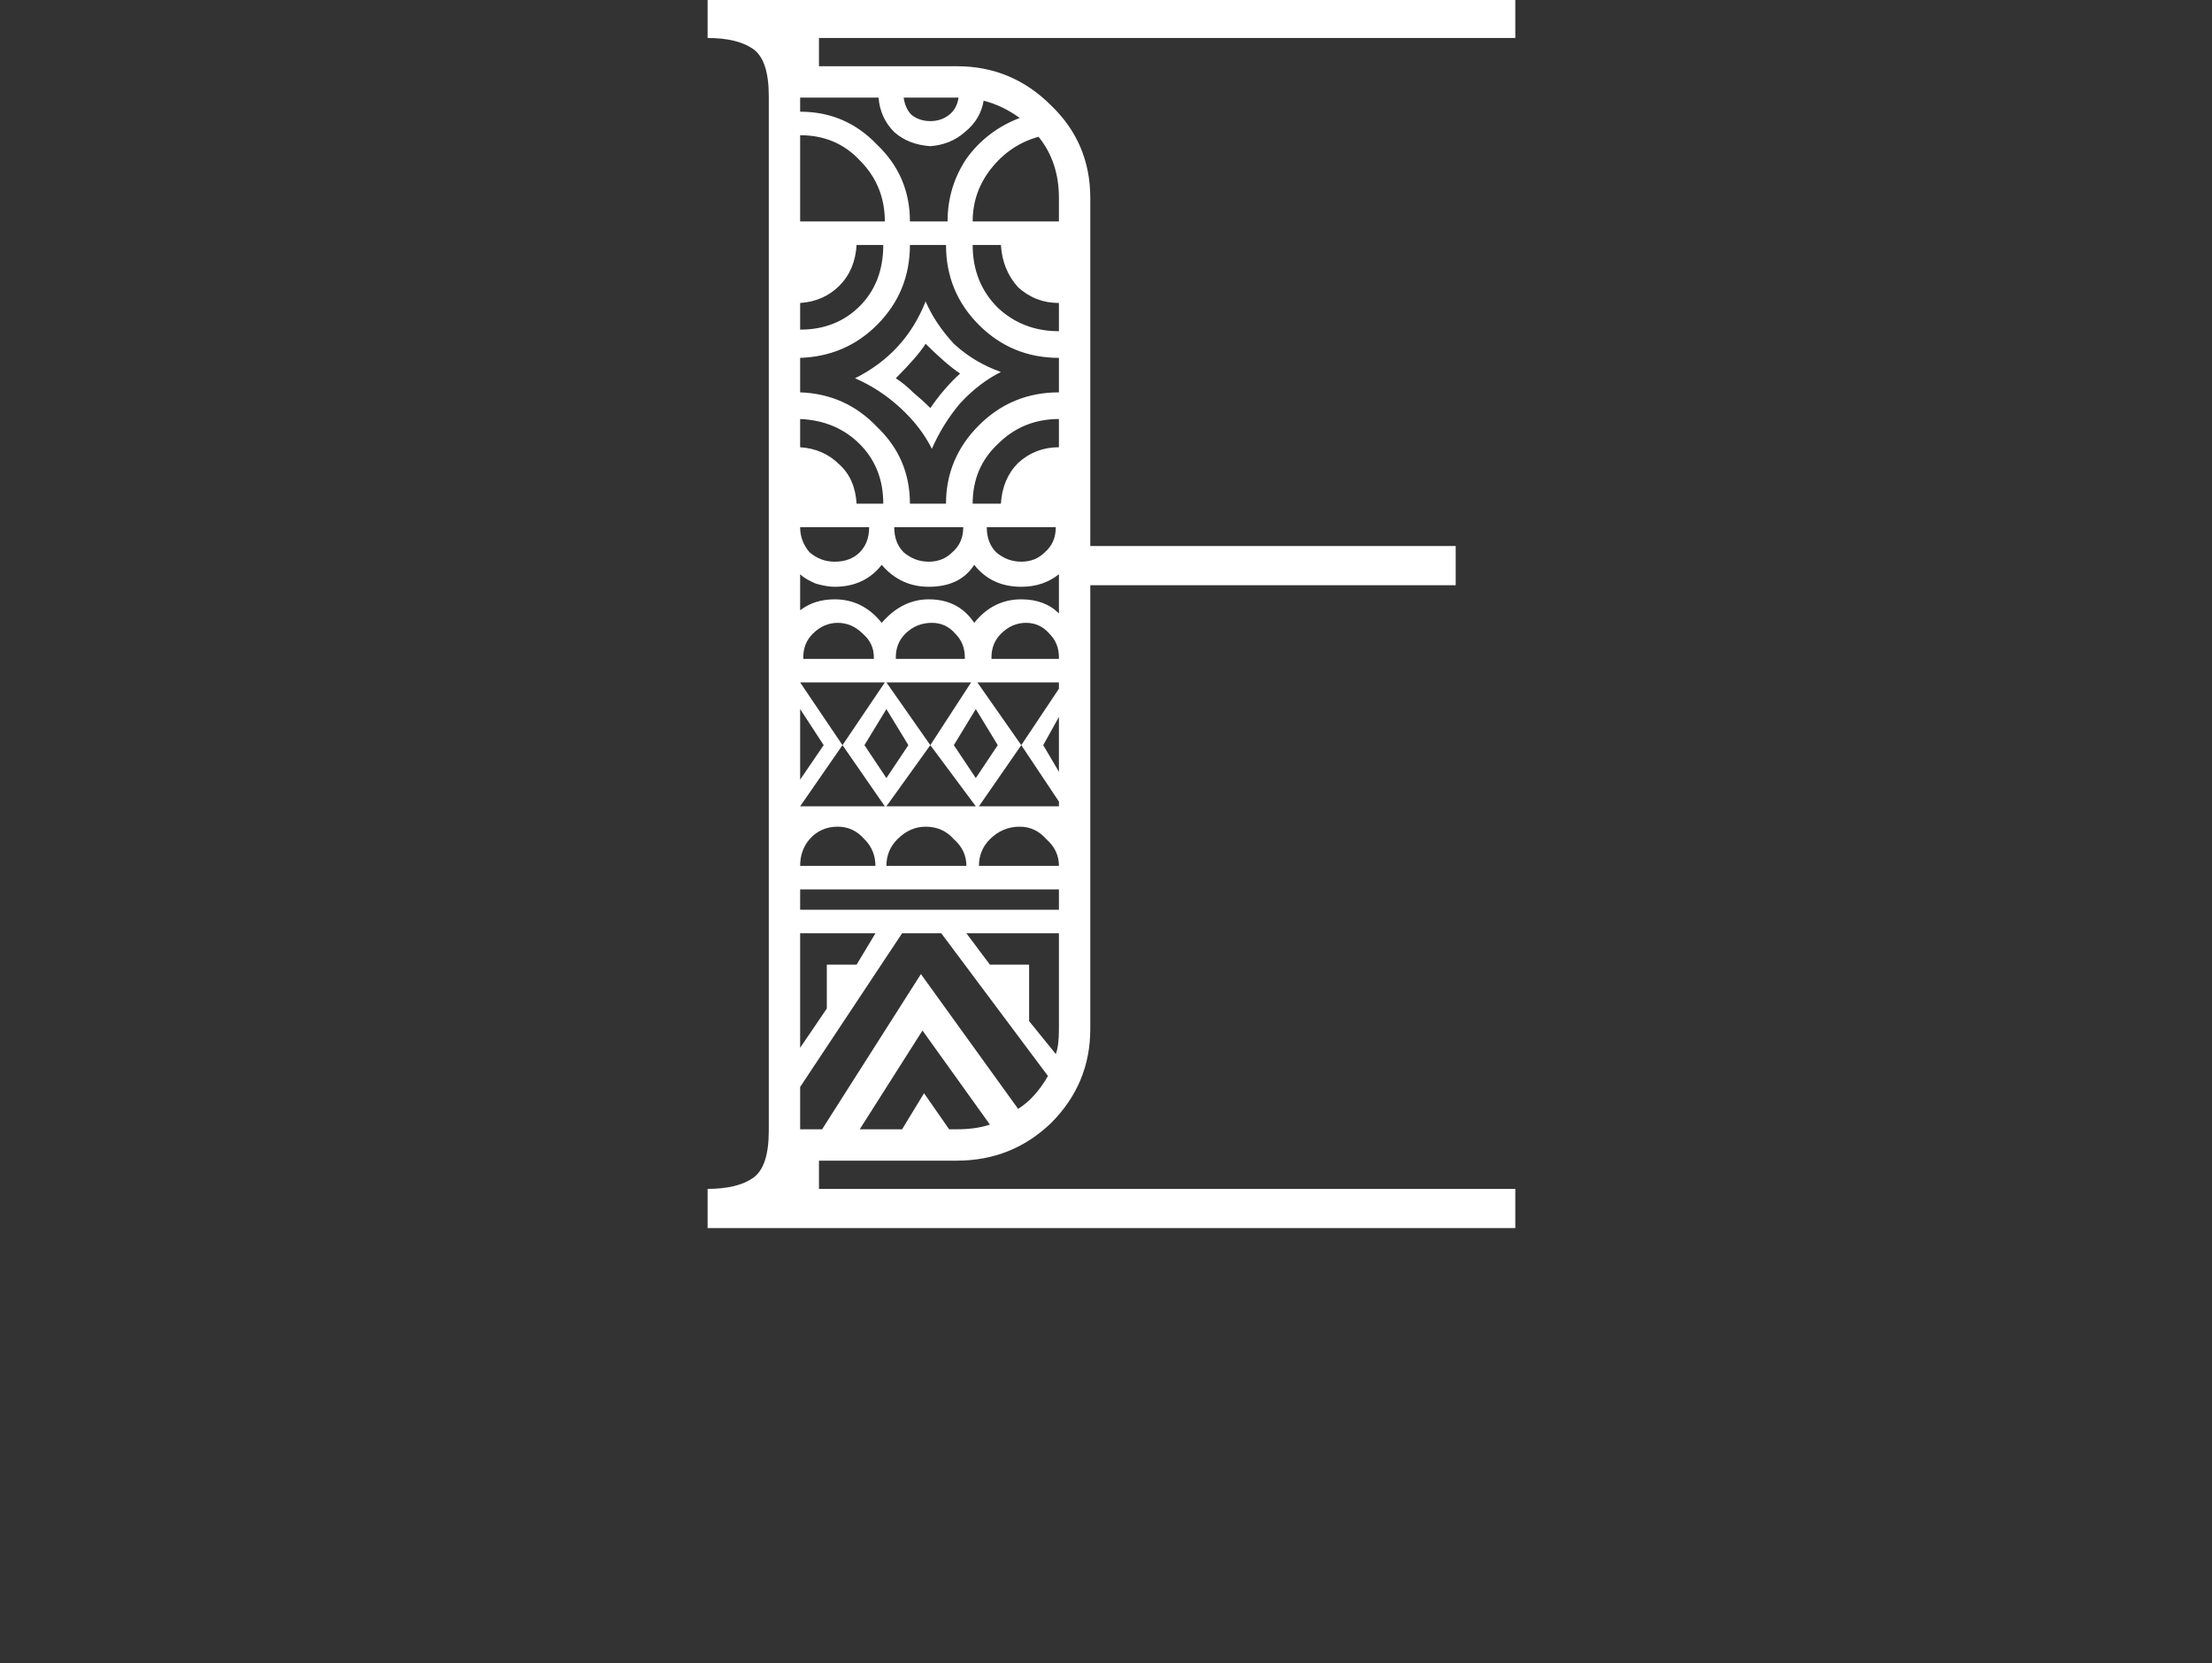 <svg width="488" height="367" viewBox="0 0 488 367" fill="none" xmlns="http://www.w3.org/2000/svg">
<rect x="0" y="0" width="488" height="367" fill="#333333" stroke="none"/>
<g clip-path="url(#clip0_2360_2274)">
<path d="M156.11 262.35C160.493 262.35 163.837 261.543 166.144 259.928C168.451 258.313 169.604 254.853 169.604 249.548V21.188C169.604 15.883 168.451 12.423 166.144 10.808C163.837 9.193 160.493 8.386 156.11 8.386V-0.264H334.3V8.386H180.676V14.614H211.124C219.197 14.614 226.117 17.497 231.884 23.264C237.651 28.8 240.534 35.605 240.534 43.678V120.49H321.152V129.14H240.534V227.058C240.534 235.131 237.651 242.051 231.884 247.818C226.117 253.354 219.197 256.122 211.124 256.122H180.676V262.35H334.3V271H156.11V262.35ZM181.368 249.202L203.166 214.948L224.618 244.704C227.155 243.089 229.347 240.667 231.192 237.438L207.664 205.952H199.014L176.524 239.86V249.202H181.368ZM199.014 249.202L203.858 241.244L209.394 249.202H211.124C213.892 249.202 216.314 248.856 218.39 248.164L203.512 227.404L189.672 249.202H199.014ZM182.406 222.56V212.872H188.98L193.132 205.952H176.524V231.21L182.406 222.56ZM193.132 191.074C193.132 188.767 192.325 186.807 190.71 185.192C189.095 183.347 187.135 182.424 184.828 182.424C182.291 182.424 180.215 183.347 178.6 185.192C177.216 186.807 176.524 188.767 176.524 191.074H193.132ZM232.922 232.594C233.383 231.441 233.614 229.595 233.614 227.058V205.952H213.2L218.39 212.872H227.04V225.328L232.922 232.594ZM233.614 200.762V196.264H176.524V200.762H233.614ZM213.2 191.074C213.2 188.767 212.277 186.807 210.432 185.192C208.817 183.347 206.741 182.424 204.204 182.424C201.897 182.424 199.821 183.347 197.976 185.192C196.361 186.807 195.554 188.767 195.554 191.074H213.2ZM195.208 177.926L185.866 164.432L195.208 150.592H176.524L185.866 164.432L176.524 177.926H195.208ZM181.714 164.432L176.524 156.474V172.044L181.714 164.432ZM200.398 164.432L195.554 156.474L190.71 164.432L195.554 171.698L200.398 164.432ZM233.614 191.074C233.614 188.767 232.691 186.807 230.846 185.192C229.231 183.347 227.271 182.424 224.964 182.424C222.427 182.424 220.235 183.347 218.39 185.192C216.775 186.807 215.968 188.767 215.968 191.074H233.614ZM215.276 177.926L205.242 164.432L214.238 150.592H195.554L205.242 164.432L195.554 177.926H215.276ZM192.786 145.402V145.056C192.786 142.98 191.979 141.25 190.364 139.866C188.749 138.251 186.904 137.444 184.828 137.444C182.752 137.444 180.907 138.251 179.292 139.866C177.908 141.25 177.216 142.98 177.216 145.056V145.402H192.786ZM220.12 164.432L215.276 156.474L210.432 164.432L215.276 171.698L220.12 164.432ZM233.614 177.926V176.888L225.31 164.432L233.614 151.976V150.592H215.622L225.31 164.432L215.968 177.926H233.614ZM212.854 145.402V145.056C212.854 142.98 212.162 141.25 210.778 139.866C209.394 138.251 207.664 137.444 205.588 137.444C203.281 137.444 201.321 138.251 199.706 139.866C198.322 141.25 197.63 142.98 197.63 145.056V145.402H212.854ZM184.136 123.95C186.443 123.95 188.288 123.258 189.672 121.874C191.056 120.49 191.748 118.645 191.748 116.338H176.524C176.524 118.414 177.216 120.259 178.6 121.874C180.215 123.258 182.06 123.95 184.136 123.95ZM233.614 158.204L230.154 164.432L233.614 170.314V158.204ZM194.516 137.444C197.515 133.984 200.975 132.254 204.896 132.254C209.279 132.254 212.623 133.984 214.93 137.444C217.698 133.984 221.158 132.254 225.31 132.254C228.77 132.254 231.538 133.292 233.614 135.368V126.718C231.307 128.563 228.539 129.486 225.31 129.486C220.927 129.486 217.467 127.871 214.93 124.642C212.854 127.871 209.509 129.486 204.896 129.486C200.744 129.486 197.284 127.871 194.516 124.642C191.979 127.871 188.519 129.486 184.136 129.486C182.983 129.486 181.599 129.255 179.984 128.794C178.369 128.102 177.216 127.41 176.524 126.718V134.676C178.6 133.061 181.137 132.254 184.136 132.254C188.288 132.254 191.748 133.984 194.516 137.444ZM194.862 111.148C194.862 105.843 193.132 101.46 189.672 98C186.212 94.54 181.829 92.695 176.524 92.464V98.692C179.984 98.923 182.867 100.191 185.174 102.498C187.481 104.574 188.749 107.457 188.98 111.148H194.862ZM204.896 123.95C206.972 123.95 208.702 123.258 210.086 121.874C211.701 120.49 212.508 118.645 212.508 116.338H197.284C197.284 118.645 197.976 120.49 199.36 121.874C200.975 123.258 202.82 123.95 204.896 123.95ZM233.614 145.402V145.056C233.614 142.98 232.922 141.25 231.538 139.866C230.154 138.251 228.424 137.444 226.348 137.444C224.272 137.444 222.427 138.251 220.812 139.866C219.428 141.25 218.736 142.98 218.736 145.056V145.402H233.614ZM225.31 123.95C227.386 123.95 229.116 123.258 230.5 121.874C232.115 120.49 232.922 118.645 232.922 116.338H217.698C217.698 118.645 218.39 120.49 219.774 121.874C221.389 123.258 223.234 123.95 225.31 123.95ZM208.702 111.148C208.702 104.459 211.124 98.692 215.968 93.848C220.812 89.004 226.694 86.582 233.614 86.582V78.97C226.694 78.97 220.812 76.548 215.968 71.704C211.124 66.86 208.702 60.978 208.702 54.058H200.744C200.744 60.978 198.322 66.86 193.478 71.704C188.865 76.317 183.213 78.739 176.524 78.97V86.582C183.213 86.813 188.865 89.35 193.478 94.194C198.322 98.807 200.744 104.459 200.744 111.148H208.702ZM205.588 99.038C203.973 95.809 201.667 92.81 198.668 90.042C195.669 87.274 192.325 85.083 188.634 83.468C196.015 79.777 201.205 74.126 204.204 66.514C205.588 69.743 207.664 72.857 210.432 75.856C213.431 78.624 216.891 80.7 220.812 82.084C217.583 83.699 214.584 86.005 211.816 89.004C209.279 92.003 207.203 95.347 205.588 99.038ZM205.242 90.042C207.318 87.043 209.509 84.506 211.816 82.43C209.74 81.046 207.203 78.855 204.204 75.856C203.051 77.701 200.859 80.239 197.63 83.468C199.014 84.391 200.283 85.429 201.436 86.582C202.82 87.735 204.089 88.889 205.242 90.042ZM176.524 72.742C181.829 72.742 186.212 71.012 189.672 67.552C193.132 64.092 194.862 59.594 194.862 54.058H188.98C188.749 57.749 187.481 60.747 185.174 63.054C182.867 65.361 179.984 66.629 176.524 66.86V72.742ZM220.812 111.148C221.043 107.457 222.311 104.459 224.618 102.152C227.155 99.845 230.154 98.692 233.614 98.692V92.464C228.309 92.464 223.811 94.309 220.12 98C216.429 101.46 214.584 105.843 214.584 111.148H220.812ZM195.208 48.868C195.208 43.563 193.363 39.065 189.672 35.374C186.212 31.683 181.829 29.838 176.524 29.838V48.868H195.208ZM233.614 66.86C230.154 66.86 227.155 65.707 224.618 63.4C222.311 60.863 221.043 57.749 220.812 54.058H214.584C214.584 59.594 216.429 64.207 220.12 67.898C223.811 71.358 228.309 73.088 233.614 73.088V66.86ZM209.048 48.868C209.048 43.793 210.432 39.18 213.2 35.028C216.199 30.876 220.12 27.877 224.964 26.032C222.427 24.187 219.774 22.918 217.006 22.226C216.545 24.994 215.161 27.301 212.854 29.146C210.778 30.991 208.241 32.029 205.242 32.26C202.013 32.029 199.36 30.991 197.284 29.146C195.208 27.07 194.055 24.533 193.824 21.534H176.524V24.648C183.213 24.648 188.865 27.07 193.478 31.914C198.322 36.527 200.744 42.179 200.744 48.868H209.048ZM205.242 26.724C206.857 26.724 208.241 26.263 209.394 25.34C210.547 24.417 211.239 23.149 211.47 21.534H199.36C199.591 23.149 200.167 24.417 201.09 25.34C202.243 26.263 203.627 26.724 205.242 26.724ZM233.614 48.868V43.678C233.614 38.373 232.115 33.875 229.116 30.184C224.964 31.337 221.504 33.644 218.736 37.104C215.968 40.564 214.584 44.485 214.584 48.868H233.614Z" fill="white"/>
</g>
<defs>
<clipPath id="clip0_2360_2274">
<rect width="488" height="367" fill="white"/>
</clipPath>
</defs>
</svg>
